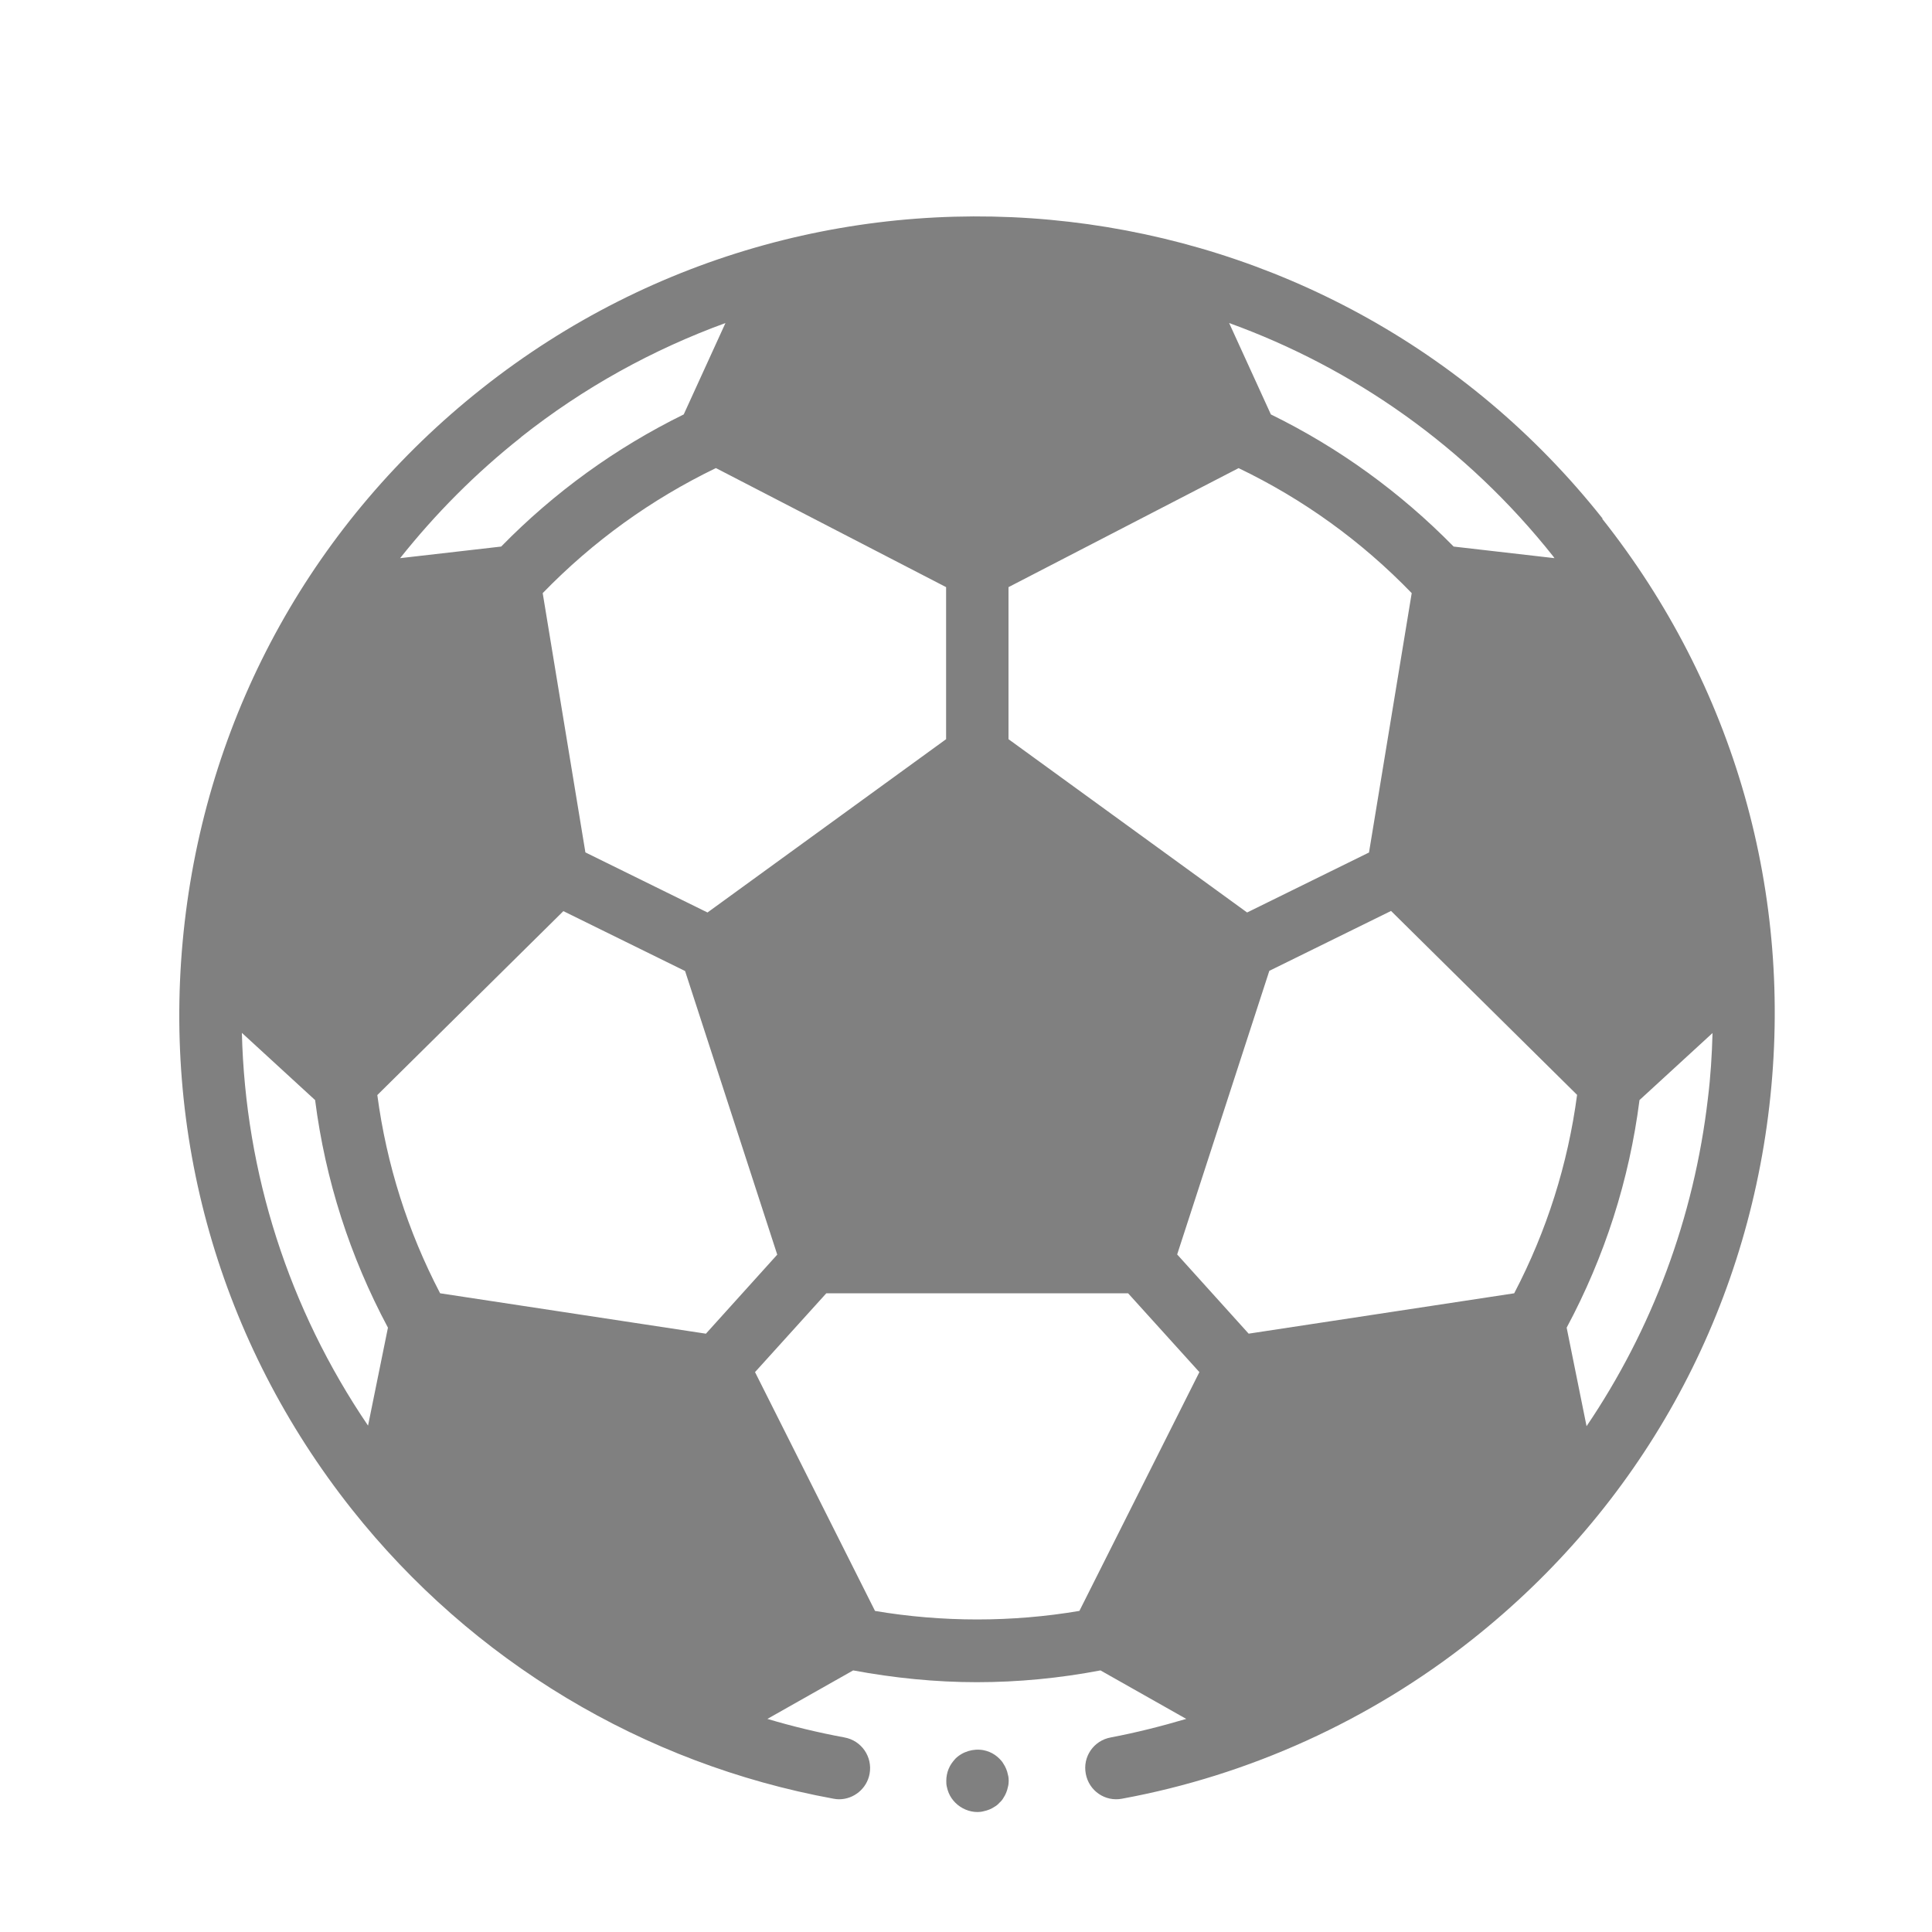 <svg xmlns="http://www.w3.org/2000/svg" id="New" viewBox="0 0 100 100"><defs><style>      .cls-1 {        fill: gray;      }    </style></defs><path class="cls-1" d="M82.95,26.84c-14.14-17.85-40.16-20.87-58.01-6.73-8.65,6.85-14.11,16.65-15.38,27.61-1.27,10.96,1.8,21.75,8.65,30.4,6.23,7.86,15.08,13.18,24.93,14.98.1.02.2.03.29.03.76,0,1.44-.55,1.58-1.32.16-.88-.42-1.72-1.3-1.88-1.35-.25-2.68-.57-3.99-.96l4.44-2.51c2.1.39,4.25.61,6.4.61s4.3-.21,6.4-.61l4.44,2.51c-1.29.38-2.59.71-3.91.96-.88.16-1.46,1-1.29,1.88.16.88,1,1.46,1.88,1.29,6.58-1.21,12.85-4.06,18.12-8.24,8.65-6.85,14.11-16.65,15.38-27.61,1.27-10.96-1.8-21.75-8.65-30.4ZM78.38,66.94l-13.75,2.09-3.7-4.1,4.77-14.68,6.3-3.1,9.63,9.52c-.48,3.6-1.57,7.04-3.25,10.26ZM36.53,69.03l-13.75-2.09c-1.68-3.22-2.77-6.66-3.25-10.26l9.63-9.52,6.3,3.1,4.77,14.68-3.7,4.1ZM70.87,44.12l-6.32,3.11-12.35-8.97v-7.87l11.91-6.16c3.35,1.61,6.36,3.78,8.96,6.47l-2.21,13.42ZM37.06,24.23l11.91,6.16v7.87l-12.35,8.97-6.32-3.11-2.21-13.42c2.6-2.68,5.61-4.85,8.96-6.47ZM80.42,28.84s.03.03.04.05l-5.22-.6c-2.76-2.81-5.93-5.11-9.46-6.84l-2.16-4.73c6.41,2.32,12.27,6.39,16.8,12.11ZM26.95,22.64c3.28-2.6,6.87-4.56,10.6-5.92l-2.16,4.73c-3.52,1.73-6.7,4.03-9.45,6.84l-5.23.6c1.82-2.29,3.9-4.39,6.25-6.25ZM12.53,53.47l3.78,3.47c.53,4.14,1.8,8.09,3.77,11.78l-1.03,5.07c-4.11-6.05-6.35-13.06-6.53-20.32ZM45.29,83.38l-6.21-12.36,3.69-4.08h15.62l3.69,4.08-6.21,12.36c-3.48.59-7.1.59-10.59,0ZM82.12,73.82l-1.03-5.1c1.97-3.68,3.24-7.64,3.77-11.78l3.78-3.47c-.03,1.13-.1,2.26-.24,3.39-.72,6.18-2.89,11.95-6.28,16.96Z"></path><path class="cls-1" d="M52.08,91.56c-.04-.1-.09-.19-.15-.28-.05-.09-.12-.17-.2-.25-.07-.07-.15-.14-.24-.2-.09-.06-.18-.11-.28-.15-.1-.04-.2-.07-.3-.09-.52-.1-1.09.07-1.46.44-.07.08-.14.16-.2.25-.06.09-.11.18-.15.28-.04.09-.07.2-.09.3-.02.1-.03.21-.03.31,0,.11,0,.21.03.32.02.1.05.2.09.3.04.1.09.19.15.28.06.09.13.17.2.24.3.3.72.48,1.14.48.11,0,.21-.01.32-.04.1-.02.2-.05.3-.09.1-.04.19-.09.28-.15.09-.05.17-.12.24-.2.08-.07.15-.15.2-.24.06-.09.11-.18.15-.28.04-.1.07-.2.09-.3.03-.11.04-.21.04-.32,0-.1-.01-.21-.04-.31-.02-.1-.05-.21-.09-.3Z"></path></svg>